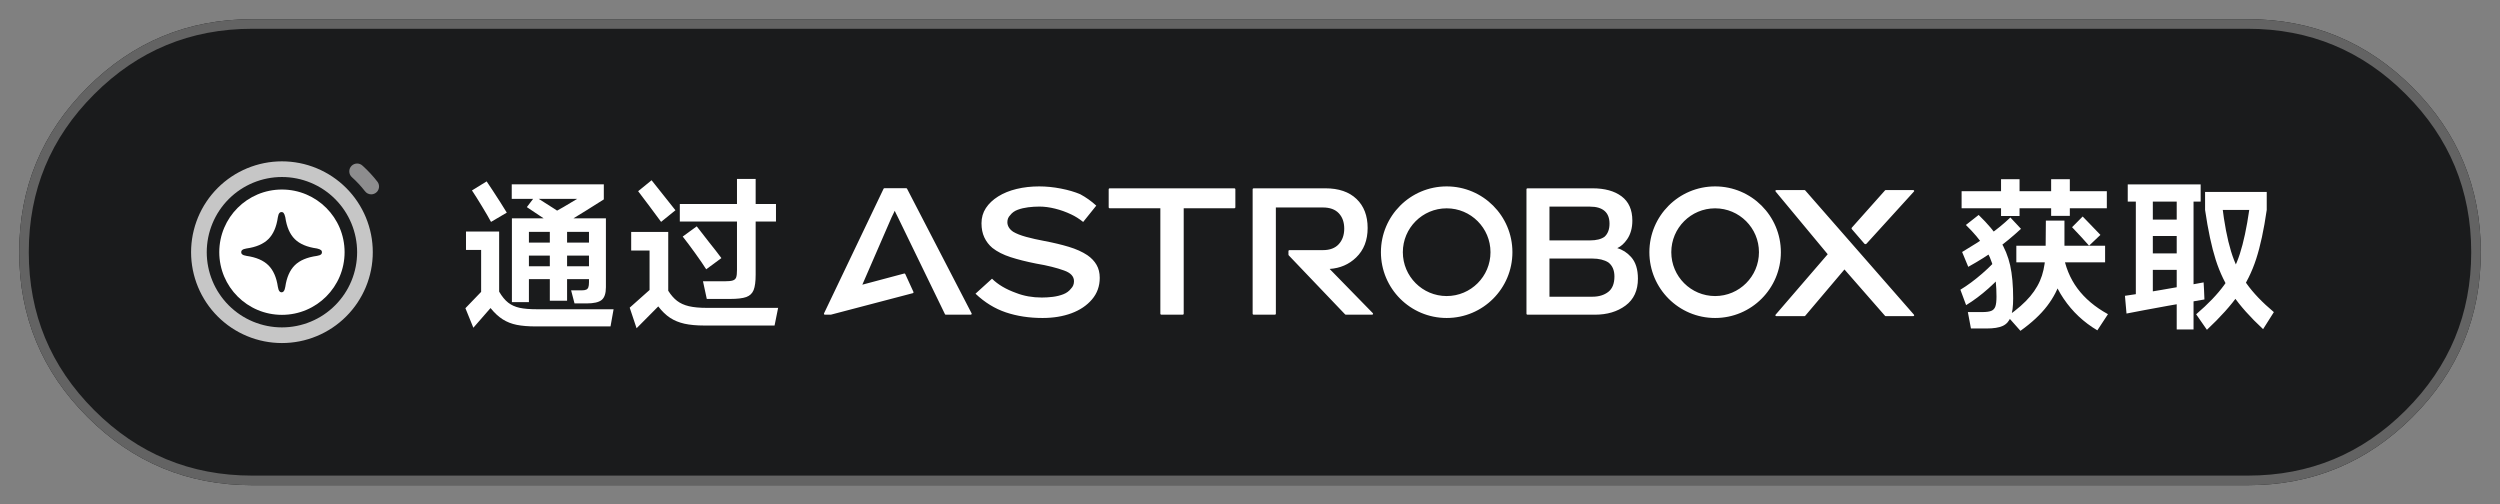 <svg xmlns="http://www.w3.org/2000/svg" xmlns:xlink="http://www.w3.org/1999/xlink" fill="none" version="1.1" width="228" height="46" viewBox="0 0 228 46"><rect x="0" y="0" width="228" height="46" fill="#808080" stroke="none"/><defs><clipPath id="master_svg0_325_1573"><path d="M0 23C1.962109585316772e-15 10.297 10.297 0 23 0L205 0C217.703 0 228 10.297 228 23L228 23C228 35.703 217.703 46 205 46L23 46C10.297 46 1.962109585316772e-15 35.703 0 23Z"/><path d="M23,0C10.297,0,0,10.297,0,23C0,35.703,10.297,46,23,46L205,46C217.703,46,228,35.703,228,23C228,10.297,217.703,0,205,0L23,0ZM7.974,38.026Q1.75,31.802,1.75,23Q1.75,14.198,7.974,7.974Q14.198,1.75,23,1.75L205,1.75Q213.802,1.75,220.026,7.974Q226.25,14.198,226.25,23Q226.25,31.802,220.026,38.026Q213.802,44.25,205,44.25L23,44.25Q14.198,44.25,7.974,38.026Z" fill-rule="evenodd"/></clipPath></defs><g clip-path="url(#master_svg0_325_1573)"><path d="M0 23C1.962109585316772e-15 10.297 10.297 0 23 0L205 0C217.703 0 228 10.297 228 23L228 23C228 35.703 217.703 46 205 46L23 46C10.297 46 1.962109585316772e-15 35.703 0 23Z" fill="#1A1B1C" fill-opacity="1"/><g><g><path d="M25.712,28.714C28.868,28.714,31.427,26.155,31.427,22.999C31.427,19.843,28.868,17.285,25.712,17.285C22.556,17.285,19.998,19.843,19.998,22.999C19.998,26.155,22.556,28.714,25.712,28.714ZM22.48,23.337C22.087,23.277,21.997,23.14,21.997,22.999C21.997,22.859,22.087,22.722,22.48,22.661Q23.803,22.475,24.478,21.804Q25.152,21.133,25.34,19.818C25.401,19.427,25.538,19.338,25.68,19.338C25.821,19.338,25.932,19.427,26.02,19.818Q26.207,21.133,26.882,21.804Q27.556,22.475,28.906,22.661C29.273,22.743,29.362,22.859,29.362,22.999C29.362,23.14,29.3,23.275,28.906,23.337Q27.556,23.524,26.882,24.195Q26.207,24.865,26.02,26.154C25.958,26.545,25.821,26.661,25.68,26.661C25.538,26.661,25.401,26.545,25.34,26.154Q25.152,24.865,24.478,24.195Q23.803,23.524,22.48,23.337Z" fill-rule="evenodd" fill="#FFFFFF" fill-opacity="1"/></g><g><path d="M33.998,23Q33.998,23.204,33.988,23.407Q33.978,23.61,33.958,23.812Q33.938,24.015,33.909,24.216Q33.879,24.417,33.839,24.617Q33.799,24.816,33.75,25.014Q33.701,25.211,33.641,25.405Q33.582,25.6,33.514,25.792Q33.445,25.983,33.368,26.171Q33.29,26.359,33.203,26.543Q33.116,26.727,33.02,26.906Q32.924,27.086,32.819,27.26Q32.715,27.434,32.602,27.604Q32.489,27.773,32.368,27.936Q32.246,28.1,32.117,28.257Q31.988,28.414,31.852,28.565Q31.715,28.715,31.571,28.859Q31.428,29.003,31.277,29.14Q31.126,29.276,30.969,29.405Q30.812,29.534,30.648,29.656Q30.485,29.777,30.316,29.89Q30.147,30.003,29.972,30.107Q29.798,30.212,29.618,30.308Q29.439,30.404,29.255,30.491Q29.071,30.578,28.883,30.655Q28.695,30.733,28.504,30.802Q28.312,30.87,28.118,30.929Q27.923,30.988,27.726,31.038Q27.528,31.087,27.329,31.127Q27.129,31.167,26.928,31.196Q26.727,31.226,26.524,31.246Q26.322,31.266,26.119,31.276Q25.916,31.286,25.712,31.286Q25.509,31.286,25.306,31.276Q25.103,31.266,24.9,31.246Q24.698,31.226,24.496,31.196Q24.295,31.167,24.096,31.127Q23.896,31.087,23.699,31.038Q23.502,30.988,23.307,30.929Q23.112,30.87,22.921,30.802Q22.729,30.733,22.541,30.655Q22.353,30.578,22.17,30.491Q21.986,30.404,21.806,30.308Q21.627,30.212,21.452,30.107Q21.278,30.003,21.109,29.89Q20.94,29.777,20.776,29.656Q20.613,29.534,20.456,29.405Q20.298,29.276,20.148,29.14Q19.997,29.003,19.853,28.859Q19.709,28.715,19.573,28.565Q19.436,28.414,19.307,28.257Q19.178,28.1,19.057,27.936Q18.936,27.773,18.823,27.604Q18.71,27.434,18.605,27.26Q18.501,27.086,18.405,26.906Q18.309,26.727,18.222,26.543Q18.135,26.359,18.057,26.171Q17.979,25.983,17.911,25.792Q17.842,25.6,17.783,25.405Q17.724,25.211,17.675,25.014Q17.625,24.816,17.585,24.617Q17.546,24.417,17.516,24.216Q17.486,24.015,17.466,23.812Q17.446,23.61,17.436,23.407Q17.426,23.204,17.426,23Q17.426,22.797,17.436,22.594Q17.446,22.39,17.466,22.188Q17.486,21.986,17.516,21.784Q17.546,21.583,17.585,21.384Q17.625,21.184,17.675,20.987Q17.724,20.79,17.783,20.595Q17.842,20.4,17.911,20.209Q17.979,20.017,18.057,19.829Q18.135,19.641,18.222,19.457Q18.309,19.274,18.405,19.094Q18.501,18.915,18.605,18.74Q18.71,18.566,18.823,18.397Q18.936,18.228,19.057,18.064Q19.178,17.901,19.307,17.744Q19.436,17.586,19.573,17.436Q19.709,17.285,19.853,17.141Q19.997,16.997,20.148,16.861Q20.298,16.724,20.456,16.595Q20.613,16.466,20.776,16.345Q20.94,16.224,21.109,16.111Q21.278,15.998,21.452,15.893Q21.627,15.788,21.806,15.693Q21.986,15.597,22.17,15.51Q22.353,15.423,22.541,15.345Q22.729,15.267,22.921,15.199Q23.112,15.13,23.307,15.071Q23.502,15.012,23.699,14.962Q23.896,14.913,24.096,14.873Q24.295,14.834,24.496,14.804Q24.698,14.774,24.9,14.754Q25.103,14.734,25.306,14.724Q25.509,14.714,25.712,14.714Q25.916,14.714,26.119,14.724Q26.322,14.734,26.524,14.754Q26.727,14.774,26.928,14.804Q27.129,14.834,27.329,14.873Q27.528,14.913,27.726,14.962Q27.923,15.012,28.118,15.071Q28.312,15.13,28.504,15.199Q28.695,15.267,28.883,15.345Q29.071,15.423,29.255,15.51Q29.439,15.597,29.618,15.693Q29.798,15.788,29.972,15.893Q30.147,15.998,30.316,16.111Q30.485,16.224,30.648,16.345Q30.812,16.466,30.969,16.595Q31.126,16.724,31.277,16.861Q31.428,16.997,31.571,17.141Q31.715,17.285,31.852,17.436Q31.988,17.586,32.117,17.744Q32.246,17.901,32.368,18.064Q32.489,18.228,32.602,18.397Q32.715,18.566,32.819,18.74Q32.924,18.915,33.02,19.094Q33.116,19.274,33.203,19.457Q33.29,19.641,33.368,19.829Q33.445,20.017,33.514,20.209Q33.582,20.4,33.641,20.595Q33.701,20.79,33.75,20.987Q33.799,21.184,33.839,21.384Q33.879,21.583,33.909,21.784Q33.938,21.986,33.958,22.188Q33.978,22.39,33.988,22.594Q33.998,22.797,33.998,23ZM32.57,23Q32.57,22.832,32.561,22.664Q32.553,22.496,32.537,22.328Q32.52,22.16,32.495,21.994Q32.471,21.827,32.438,21.662Q32.405,21.497,32.364,21.334Q32.323,21.171,32.274,21.01Q32.226,20.848,32.169,20.69Q32.112,20.531,32.048,20.376Q31.983,20.22,31.911,20.068Q31.839,19.916,31.76,19.768Q31.681,19.619,31.594,19.475Q31.507,19.33,31.414,19.19Q31.32,19.05,31.22,18.915Q31.12,18.78,31.013,18.65Q30.906,18.52,30.793,18.395Q30.68,18.27,30.561,18.151Q30.442,18.032,30.317,17.919Q30.193,17.806,30.063,17.699Q29.932,17.593,29.797,17.492Q29.662,17.392,29.522,17.298Q29.382,17.205,29.238,17.118Q29.093,17.032,28.945,16.952Q28.796,16.873,28.644,16.801Q28.492,16.729,28.336,16.665Q28.181,16.6,28.022,16.544Q27.864,16.487,27.703,16.438Q27.542,16.389,27.378,16.348Q27.215,16.307,27.05,16.275Q26.885,16.242,26.718,16.217Q26.552,16.192,26.384,16.176Q26.217,16.159,26.049,16.151Q25.881,16.143,25.712,16.143Q25.544,16.143,25.376,16.151Q25.208,16.159,25.04,16.176Q24.873,16.192,24.706,16.217Q24.54,16.242,24.374,16.275Q24.209,16.307,24.046,16.348Q23.883,16.389,23.722,16.438Q23.561,16.487,23.402,16.544Q23.244,16.6,23.088,16.665Q22.933,16.729,22.78,16.801Q22.628,16.873,22.48,16.952Q22.331,17.032,22.187,17.118Q22.042,17.205,21.902,17.298Q21.763,17.392,21.627,17.492Q21.492,17.593,21.362,17.699Q21.232,17.806,21.107,17.919Q20.982,18.032,20.863,18.151Q20.744,18.27,20.631,18.395Q20.518,18.52,20.411,18.65Q20.305,18.78,20.204,18.915Q20.104,19.05,20.011,19.19Q19.917,19.33,19.83,19.475Q19.744,19.619,19.665,19.768Q19.585,19.916,19.513,20.068Q19.441,20.22,19.377,20.376Q19.312,20.531,19.256,20.69Q19.199,20.848,19.15,21.01Q19.101,21.171,19.06,21.334Q19.019,21.497,18.987,21.662Q18.954,21.827,18.929,21.994Q18.904,22.16,18.888,22.328Q18.871,22.496,18.863,22.664Q18.855,22.832,18.855,23Q18.855,23.169,18.863,23.337Q18.871,23.505,18.888,23.672Q18.904,23.84,18.929,24.006Q18.954,24.173,18.987,24.338Q19.019,24.503,19.06,24.666Q19.101,24.83,19.15,24.991Q19.199,25.152,19.256,25.31Q19.312,25.469,19.377,25.624Q19.441,25.78,19.513,25.932Q19.585,26.084,19.665,26.233Q19.744,26.381,19.83,26.526Q19.917,26.67,20.011,26.81Q20.104,26.95,20.204,27.085Q20.305,27.22,20.411,27.35Q20.518,27.481,20.631,27.605Q20.744,27.73,20.863,27.849Q20.982,27.968,21.107,28.081Q21.232,28.194,21.362,28.301Q21.492,28.408,21.627,28.508Q21.763,28.608,21.902,28.702Q22.042,28.795,22.187,28.882Q22.331,28.968,22.48,29.048Q22.628,29.127,22.78,29.199Q22.933,29.271,23.088,29.336Q23.244,29.4,23.402,29.457Q23.561,29.513,23.722,29.562Q23.883,29.611,24.046,29.652Q24.209,29.693,24.374,29.726Q24.54,29.759,24.706,29.783Q24.873,29.808,25.04,29.825Q25.208,29.841,25.376,29.849Q25.544,29.858,25.712,29.858Q25.881,29.858,26.049,29.849Q26.217,29.841,26.384,29.825Q26.552,29.808,26.718,29.783Q26.885,29.759,27.05,29.726Q27.215,29.693,27.378,29.652Q27.542,29.611,27.703,29.562Q27.864,29.513,28.022,29.457Q28.181,29.4,28.336,29.336Q28.492,29.271,28.644,29.199Q28.796,29.127,28.945,29.048Q29.093,28.968,29.238,28.882Q29.382,28.795,29.522,28.702Q29.662,28.608,29.797,28.508Q29.932,28.408,30.063,28.301Q30.193,28.194,30.317,28.081Q30.442,27.968,30.561,27.849Q30.68,27.73,30.793,27.605Q30.906,27.481,31.013,27.35Q31.12,27.22,31.22,27.085Q31.32,26.95,31.414,26.81Q31.507,26.67,31.594,26.526Q31.681,26.381,31.76,26.233Q31.839,26.084,31.911,25.932Q31.983,25.78,32.048,25.624Q32.112,25.469,32.169,25.31Q32.226,25.152,32.274,24.991Q32.323,24.83,32.364,24.666Q32.405,24.503,32.438,24.338Q32.471,24.173,32.495,24.006Q32.52,23.84,32.537,23.672Q32.553,23.505,32.561,23.337Q32.57,23.169,32.57,23Z" fill="#FFFFFF" fill-opacity="0.75"/></g><g><path d="M33.07,15.117Q33.798,15.773,34.4,16.546Q34.482,16.643,34.526,16.762Q34.569,16.881,34.569,17.009Q34.569,17.079,34.556,17.148Q34.542,17.217,34.515,17.282Q34.488,17.347,34.449,17.406Q34.41,17.464,34.36,17.514Q34.31,17.564,34.252,17.603Q34.193,17.642,34.128,17.669Q34.063,17.696,33.994,17.71Q33.925,17.724,33.854,17.724Q33.769,17.724,33.685,17.703Q33.602,17.683,33.526,17.644Q33.45,17.604,33.385,17.548Q33.32,17.492,33.271,17.422Q32.748,16.75,32.116,16.181Q31.992,16.079,31.923,15.934Q31.855,15.789,31.855,15.628Q31.855,15.558,31.868,15.489Q31.882,15.42,31.909,15.354Q31.936,15.289,31.975,15.231Q32.014,15.172,32.064,15.123Q32.114,15.073,32.172,15.034Q32.231,14.994,32.296,14.968Q32.361,14.941,32.43,14.927Q32.499,14.913,32.57,14.913Q32.71,14.913,32.84,14.966Q32.97,15.019,33.07,15.117Z" fill-rule="evenodd" fill="#FFFFFF" fill-opacity="0.5"/></g></g><g><g><path d="M47.518,22.126L54.312,22.126L54.312,23.31L47.518,23.31L47.518,22.126ZM47.518,24.285L54.312,24.285L54.312,25.454L47.518,25.454L47.518,24.285ZM50.144,20.715L51.718,20.715L51.718,27.429L50.144,27.429L50.144,20.715ZM44.382,16.543Q44.644,16.918,44.963,17.416Q45.281,17.915,45.626,18.44Q45.964,18.98,46.219,19.392L44.781,20.238Q44.496,19.706,43.953,18.811Q43.41,17.915,43.043,17.367L44.382,16.543ZM42.445,28.109L43.879,26.62L43.879,22.792L42.499,22.792L42.499,21.119L45.522,21.119L45.522,26.597Q45.91,27.262,46.347,27.602Q46.785,27.942,47.388,28.073Q47.991,28.204,48.98,28.204L55.959,28.204L55.679,29.77L48.882,29.77Q47.84,29.77,47.131,29.628Q46.422,29.486,45.852,29.126Q45.282,28.767,44.736,28.094L43.17,29.89L42.445,28.109ZM46.686,19.914L55.259,19.914L55.259,26.192Q55.259,27.041,54.871,27.356Q54.484,27.672,53.499,27.672L52.396,27.672L52.086,26.48L53.044,26.48Q53.32,26.48,53.462,26.416Q53.604,26.352,53.659,26.195Q53.715,26.038,53.715,25.748L53.715,21.146L48.237,21.146L48.237,27.555L46.686,27.555L46.686,19.914ZM48.788,17.916Q49.453,18.327,50.545,19.036Q51.637,19.745,52.108,20.088L51.168,20.988Q50.612,20.613,50.29,20.388Q49.805,20.06,48.048,18.889L48.788,17.916ZM46.671,16.809L55.068,16.809L55.068,18.186Q54.34,18.65,53.44,19.211Q52.54,19.771,51.893,20.162L50.055,19.633Q50.684,19.289,51.4,18.875Q52.117,18.462,52.636,18.139L46.671,18.139L46.671,16.809ZM61.999,18.605L70.769,18.605L70.769,20.201L61.999,20.201L61.999,18.605ZM66.1,25.653Q66.616,25.653,66.843,25.574Q67.071,25.496,67.142,25.287Q67.213,25.078,67.213,24.616L67.213,16.318L68.916,16.318L68.916,25.047Q68.916,25.993,68.731,26.452Q68.547,26.91,68.066,27.087Q67.585,27.263,66.586,27.263L64.459,27.263L64.112,25.653L66.1,25.653ZM57.429,28.059L59.24,26.447L59.24,22.85L57.564,22.85L57.564,21.155L60.943,21.155L60.943,26.517Q61.315,27.105,61.749,27.438Q62.183,27.771,62.824,27.925Q63.465,28.078,64.483,28.078L70.965,28.078L70.64,29.688L64.234,29.688Q63.169,29.688,62.426,29.523Q61.683,29.358,61.112,28.984Q60.542,28.61,60.034,27.944L58.056,29.936L57.429,28.059ZM59.424,16.439Q59.911,17.054,60.501,17.793Q61.09,18.531,61.6,19.176L60.291,20.235Q59.834,19.612,59.231,18.804Q58.628,17.994,58.198,17.437L59.424,16.439ZM63.543,20.642Q63.992,21.233,64.682,22.109Q64.996,22.498,65.281,22.865Q65.566,23.232,65.791,23.539L64.405,24.56Q64.054,23.998,63.411,23.106Q62.769,22.213,62.263,21.573L63.543,20.642Z" fill="#FFFFFF" fill-opacity="1"/></g><g><path d="M95.08,29Q93.259,29,91.742,28.491Q90.226,27.982,88.965,26.785L90.472,25.417Q91.281,26.22,92.675,26.719Q93.736,27.135,95.015,27.135Q95.51,27.135,96.025,27.071Q96.54,27.006,96.978,26.835Q97.415,26.664,97.682,26.315Q97.948,26.049,97.948,25.644Q97.948,24.985,97.033,24.666Q96.555,24.491,95.917,24.331Q95.279,24.17,94.496,24.039Q93.179,23.779,92.171,23.454Q91.163,23.128,90.502,22.606Q90.031,22.207,89.771,21.652Q89.512,21.098,89.512,20.363Q89.512,19.587,89.911,18.978Q90.311,18.368,91.032,17.916Q91.753,17.463,92.716,17.232Q93.678,17,94.78,17Q95.737,17,96.753,17.197Q97.77,17.394,98.52,17.715Q99.305,18.136,99.98,18.754L98.785,20.242Q98.239,19.808,97.691,19.553Q96.977,19.214,96.224,19.028Q95.471,18.84,94.799,18.84Q94.282,18.84,93.77,18.904Q93.257,18.968,92.819,19.129Q92.382,19.289,92.127,19.628Q91.872,19.882,91.872,20.264Q91.872,20.52,92.011,20.745Q92.149,20.97,92.408,21.141Q92.841,21.399,93.583,21.603Q94.325,21.806,95.267,21.982Q96.461,22.206,97.466,22.508Q98.472,22.81,99.169,23.273Q99.714,23.649,100.005,24.154Q100.297,24.659,100.297,25.336Q100.297,26.479,99.59,27.307Q98.884,28.135,97.719,28.568Q96.554,29,95.08,29ZM137.932,23C137.932,26.314,135.247,29,131.936,29C128.624,29,125.94,26.314,125.94,23C125.94,19.686,128.624,17,131.936,17C135.247,17,137.932,19.686,137.932,23ZM162.415,23C162.415,26.314,159.731,29,156.419,29C153.108,29,150.423,26.314,150.423,23C150.423,19.686,153.108,17,156.419,17C159.731,17,162.415,19.686,162.415,23ZM82.723,17.211C82.709,17.184,82.681,17.166,82.649,17.166L80.657,17.166C80.625,17.166,80.595,17.185,80.582,17.213L75.149,28.583C75.14,28.602,75.139,28.625,75.146,28.645C75.154,28.666,75.169,28.683,75.189,28.692C75.2,28.697,75.212,28.7,75.224,28.7L75.762,28.7C75.769,28.7,75.776,28.699,75.783,28.697L83.252,26.737C83.274,26.732,83.292,26.718,83.303,26.699C83.314,26.68,83.317,26.658,83.311,26.637C83.31,26.632,83.309,26.628,83.307,26.624L82.56,24.991C82.543,24.954,82.502,24.935,82.463,24.945L78.645,25.963L81.312,19.823Q81.437,19.571,81.501,19.435Q81.543,19.346,81.599,19.222Q81.653,19.343,81.697,19.434Q81.765,19.574,81.89,19.818L86.18,28.653C86.194,28.682,86.223,28.7,86.255,28.7L88.537,28.7C88.583,28.7,88.62,28.663,88.62,28.618C88.62,28.605,88.617,28.592,88.611,28.58L82.723,17.211ZM114.324,17.174C114.279,17.174,114.241,17.211,114.241,17.257L114.241,28.618C114.241,28.663,114.279,28.7,114.324,28.7L116.276,28.7C116.322,28.7,116.359,28.663,116.359,28.618L116.358,18.922L120.65,18.922Q121.597,18.922,122.094,19.444Q122.594,19.968,122.594,20.852Q122.594,21.72,122.096,22.267Q121.602,22.811,120.65,22.811L117.59,22.811C117.544,22.811,117.507,22.848,117.507,22.893L117.507,23.228C117.507,23.249,117.515,23.269,117.529,23.284L122.675,28.674C122.69,28.69,122.712,28.7,122.735,28.7L125.142,28.7C125.188,28.7,125.225,28.663,125.225,28.618C125.225,28.596,125.217,28.576,125.202,28.561L121.263,24.527Q122.694,24.432,123.679,23.483Q124.729,22.472,124.729,20.793Q124.729,19.116,123.714,18.145Q122.699,17.174,120.868,17.174L114.324,17.174ZM101.195,17.174C101.15,17.174,101.112,17.211,101.112,17.257L101.112,18.912C101.112,18.958,101.15,18.994,101.195,18.994L105.824,18.994L105.824,28.618C105.824,28.663,105.861,28.7,105.907,28.7L107.871,28.7C107.917,28.7,107.954,28.663,107.954,28.618L107.954,18.994L112.582,18.994C112.628,18.994,112.665,18.958,112.665,18.912L112.665,17.257C112.665,17.211,112.628,17.174,112.582,17.174L101.195,17.174ZM148.395,21.823Q148.87,21.132,148.87,20.118Q148.87,18.638,147.883,17.902Q146.908,17.174,145.233,17.174L139.297,17.174C139.251,17.174,139.214,17.211,139.214,17.257L139.214,28.618C139.214,28.663,139.251,28.7,139.297,28.7L145.459,28.7Q147.125,28.7,148.246,27.87Q149.379,27.031,149.379,25.414Q149.379,24.132,148.752,23.435Q148.208,22.831,147.493,22.631Q147.997,22.4,148.395,21.823ZM164.637,17.366L174.552,28.699C174.566,28.714,174.574,28.732,174.574,28.751C174.574,28.797,174.532,28.833,174.482,28.833L171.985,28.833C171.958,28.833,171.933,28.823,171.915,28.805L168.214,24.574L164.635,28.802C164.618,28.822,164.591,28.833,164.563,28.833L162.007,28.834C161.987,28.834,161.966,28.827,161.95,28.815C161.931,28.802,161.919,28.782,161.916,28.76C161.913,28.739,161.92,28.717,161.936,28.7L166.687,23.187L161.935,17.465C161.922,17.451,161.915,17.433,161.915,17.415C161.915,17.37,161.957,17.333,162.007,17.333L164.563,17.333C164.592,17.333,164.619,17.345,164.637,17.366ZM170.03,22.222L168.89,20.9C168.854,20.858,168.854,20.799,168.891,20.757L171.914,17.363C171.931,17.344,171.958,17.333,171.985,17.333L174.482,17.333C174.503,17.333,174.523,17.339,174.539,17.351C174.558,17.365,174.57,17.385,174.573,17.406C174.576,17.428,174.569,17.449,174.553,17.466L170.225,22.224C170.174,22.281,170.079,22.279,170.03,22.222ZM146.337,19.237Q146.787,19.626,146.787,20.402Q146.787,21.176,146.335,21.591Q145.879,21.924,145.005,21.924L141.311,21.924L141.311,18.845L145.006,18.845Q145.882,18.845,146.337,19.237ZM135.933,23C135.933,25.209,134.144,27,131.936,27C129.728,27,127.939,25.209,127.939,23C127.939,20.791,129.728,19,131.936,19C134.144,19,135.933,20.791,135.933,23ZM160.417,23C160.417,25.209,158.627,27,156.419,27C154.212,27,152.422,25.209,152.422,23C152.422,20.791,154.212,19,156.419,19C158.627,19,160.417,20.791,160.417,23ZM146.679,23.931Q147.236,24.358,147.236,25.213Q147.236,26.181,146.679,26.617Q146.112,27.06,145.224,27.06L141.311,27.06L141.311,23.58L145.224,23.58Q146.113,23.58,146.679,23.931Z" fill-rule="evenodd" fill="#FFFFFF" fill-opacity="1"/></g><g><path d="M184.183,16.342L184.183,19.701L182.495,19.701L182.495,16.342L184.183,16.342ZM188.768,16.342L188.768,19.686L187.064,19.686L187.064,16.342L188.768,16.342ZM192.143,17.436L192.143,18.994L178.898,18.994L178.898,17.436L192.143,17.436ZM191.985,22.411L191.985,23.922L183.89,23.922L183.89,22.411L191.985,22.411ZM178.945,22.982Q180.44,22.088,181.428,21.403Q182.417,20.718,183.346,19.835L184.314,20.87Q183.166,21.928,182.052,22.734Q180.938,23.541,179.505,24.335L178.945,22.982ZM178.787,26.422Q179.755,25.838,180.794,24.934Q181.833,24.031,182.447,23.23L183.075,24.5Q182.37,25.392,181.354,26.299Q180.338,27.205,179.31,27.828L178.787,26.422ZM180.453,19.603Q181.712,20.825,182.383,21.898Q183.053,22.971,183.327,24.201Q183.6,25.431,183.6,27.216Q183.6,28.32,183.379,28.907Q183.157,29.492,182.647,29.725Q182.137,29.958,181.177,29.958L179.749,29.958L179.469,28.461L180.776,28.461Q181.328,28.461,181.6,28.353Q181.872,28.245,181.976,27.954Q182.08,27.663,182.08,27.057Q182.08,25.59,181.822,24.518Q181.563,23.447,180.965,22.507Q180.366,21.566,179.288,20.517L180.453,19.603ZM189.94,19.745Q190.165,19.978,190.438,20.259Q190.711,20.539,190.996,20.838Q191.146,20.996,191.288,21.142Q191.431,21.288,191.558,21.423L190.522,22.405Q189.932,21.725,188.972,20.721L189.94,19.745ZM183.084,28.841Q184.41,27.913,185.159,27.018Q185.908,26.124,186.227,25.128Q186.545,24.132,186.56,22.821L186.583,20.118L188.278,20.118L188.278,22.768Q188.278,24.291,187.929,25.521Q187.58,26.751,186.698,27.906Q185.817,29.062,184.264,30.172L183.084,28.841ZM188.147,23.074Q188.441,24.925,189.459,26.302Q190.478,27.679,192.246,28.653L191.278,30.127Q189.412,29.025,188.204,27.24Q186.996,25.454,186.779,23.437L188.147,23.074ZM195.657,20.025L199.331,20.025L199.331,21.522L195.657,21.522L195.657,20.025ZM195.657,23.107L199.331,23.107L199.331,24.612L195.657,24.612L195.657,23.107ZM194.788,17.602L196.338,17.602L196.338,27.417L194.788,27.417L194.788,17.602ZM200.288,28.663Q201.928,27.261,202.848,25.989Q203.768,24.717,204.273,23.157Q204.778,21.596,205.131,19.146L201.103,19.146L201.103,17.505L206.726,17.505L206.726,19.146Q206.336,21.853,205.763,23.618Q205.19,25.382,204.156,26.862Q203.123,28.342,201.271,30.078L200.288,28.663ZM198.516,17.602L200.051,17.602L200.051,30.05L198.516,30.05L198.516,17.602ZM193.795,26.977Q194.431,26.903,197.133,26.438Q199.835,25.973,200.969,25.754L201.007,26.409L201.044,27.31Q200.618,27.378,197.75,27.882Q196.55,28.099,195.54,28.288Q194.531,28.476,193.938,28.596L193.795,26.977ZM194.05,16.816L200.7,16.816L200.7,18.388L194.05,18.388L194.05,16.816ZM202.654,18.671Q202.962,21.258,203.47,22.92Q203.978,24.582,204.886,25.861Q205.795,27.14,207.376,28.465L206.394,30.018Q204.632,28.382,203.636,26.925Q202.64,25.467,202.074,23.695Q201.51,21.923,201.103,19.146L202.654,18.671Z" fill="#FFFFFF" fill-opacity="1"/></g></g><path d="M23,0C10.297,0,0,10.297,0,23C0,35.703,10.297,46,23,46L205,46C217.703,46,228,35.703,228,23C228,10.297,217.703,0,205,0L23,0ZM7.974,38.026Q1.75,31.802,1.75,23Q1.75,14.198,7.974,7.974Q14.198,1.75,23,1.75L205,1.75Q213.802,1.75,220.026,7.974Q226.25,14.198,226.25,23Q226.25,31.802,220.026,38.026Q213.802,44.25,205,44.25L23,44.25Q14.198,44.25,7.974,38.026Z" fill-rule="evenodd" fill-opacity="0" stroke-opacity="1" stroke="#636363" fill="none" stroke-width="1.75"/></g></svg>